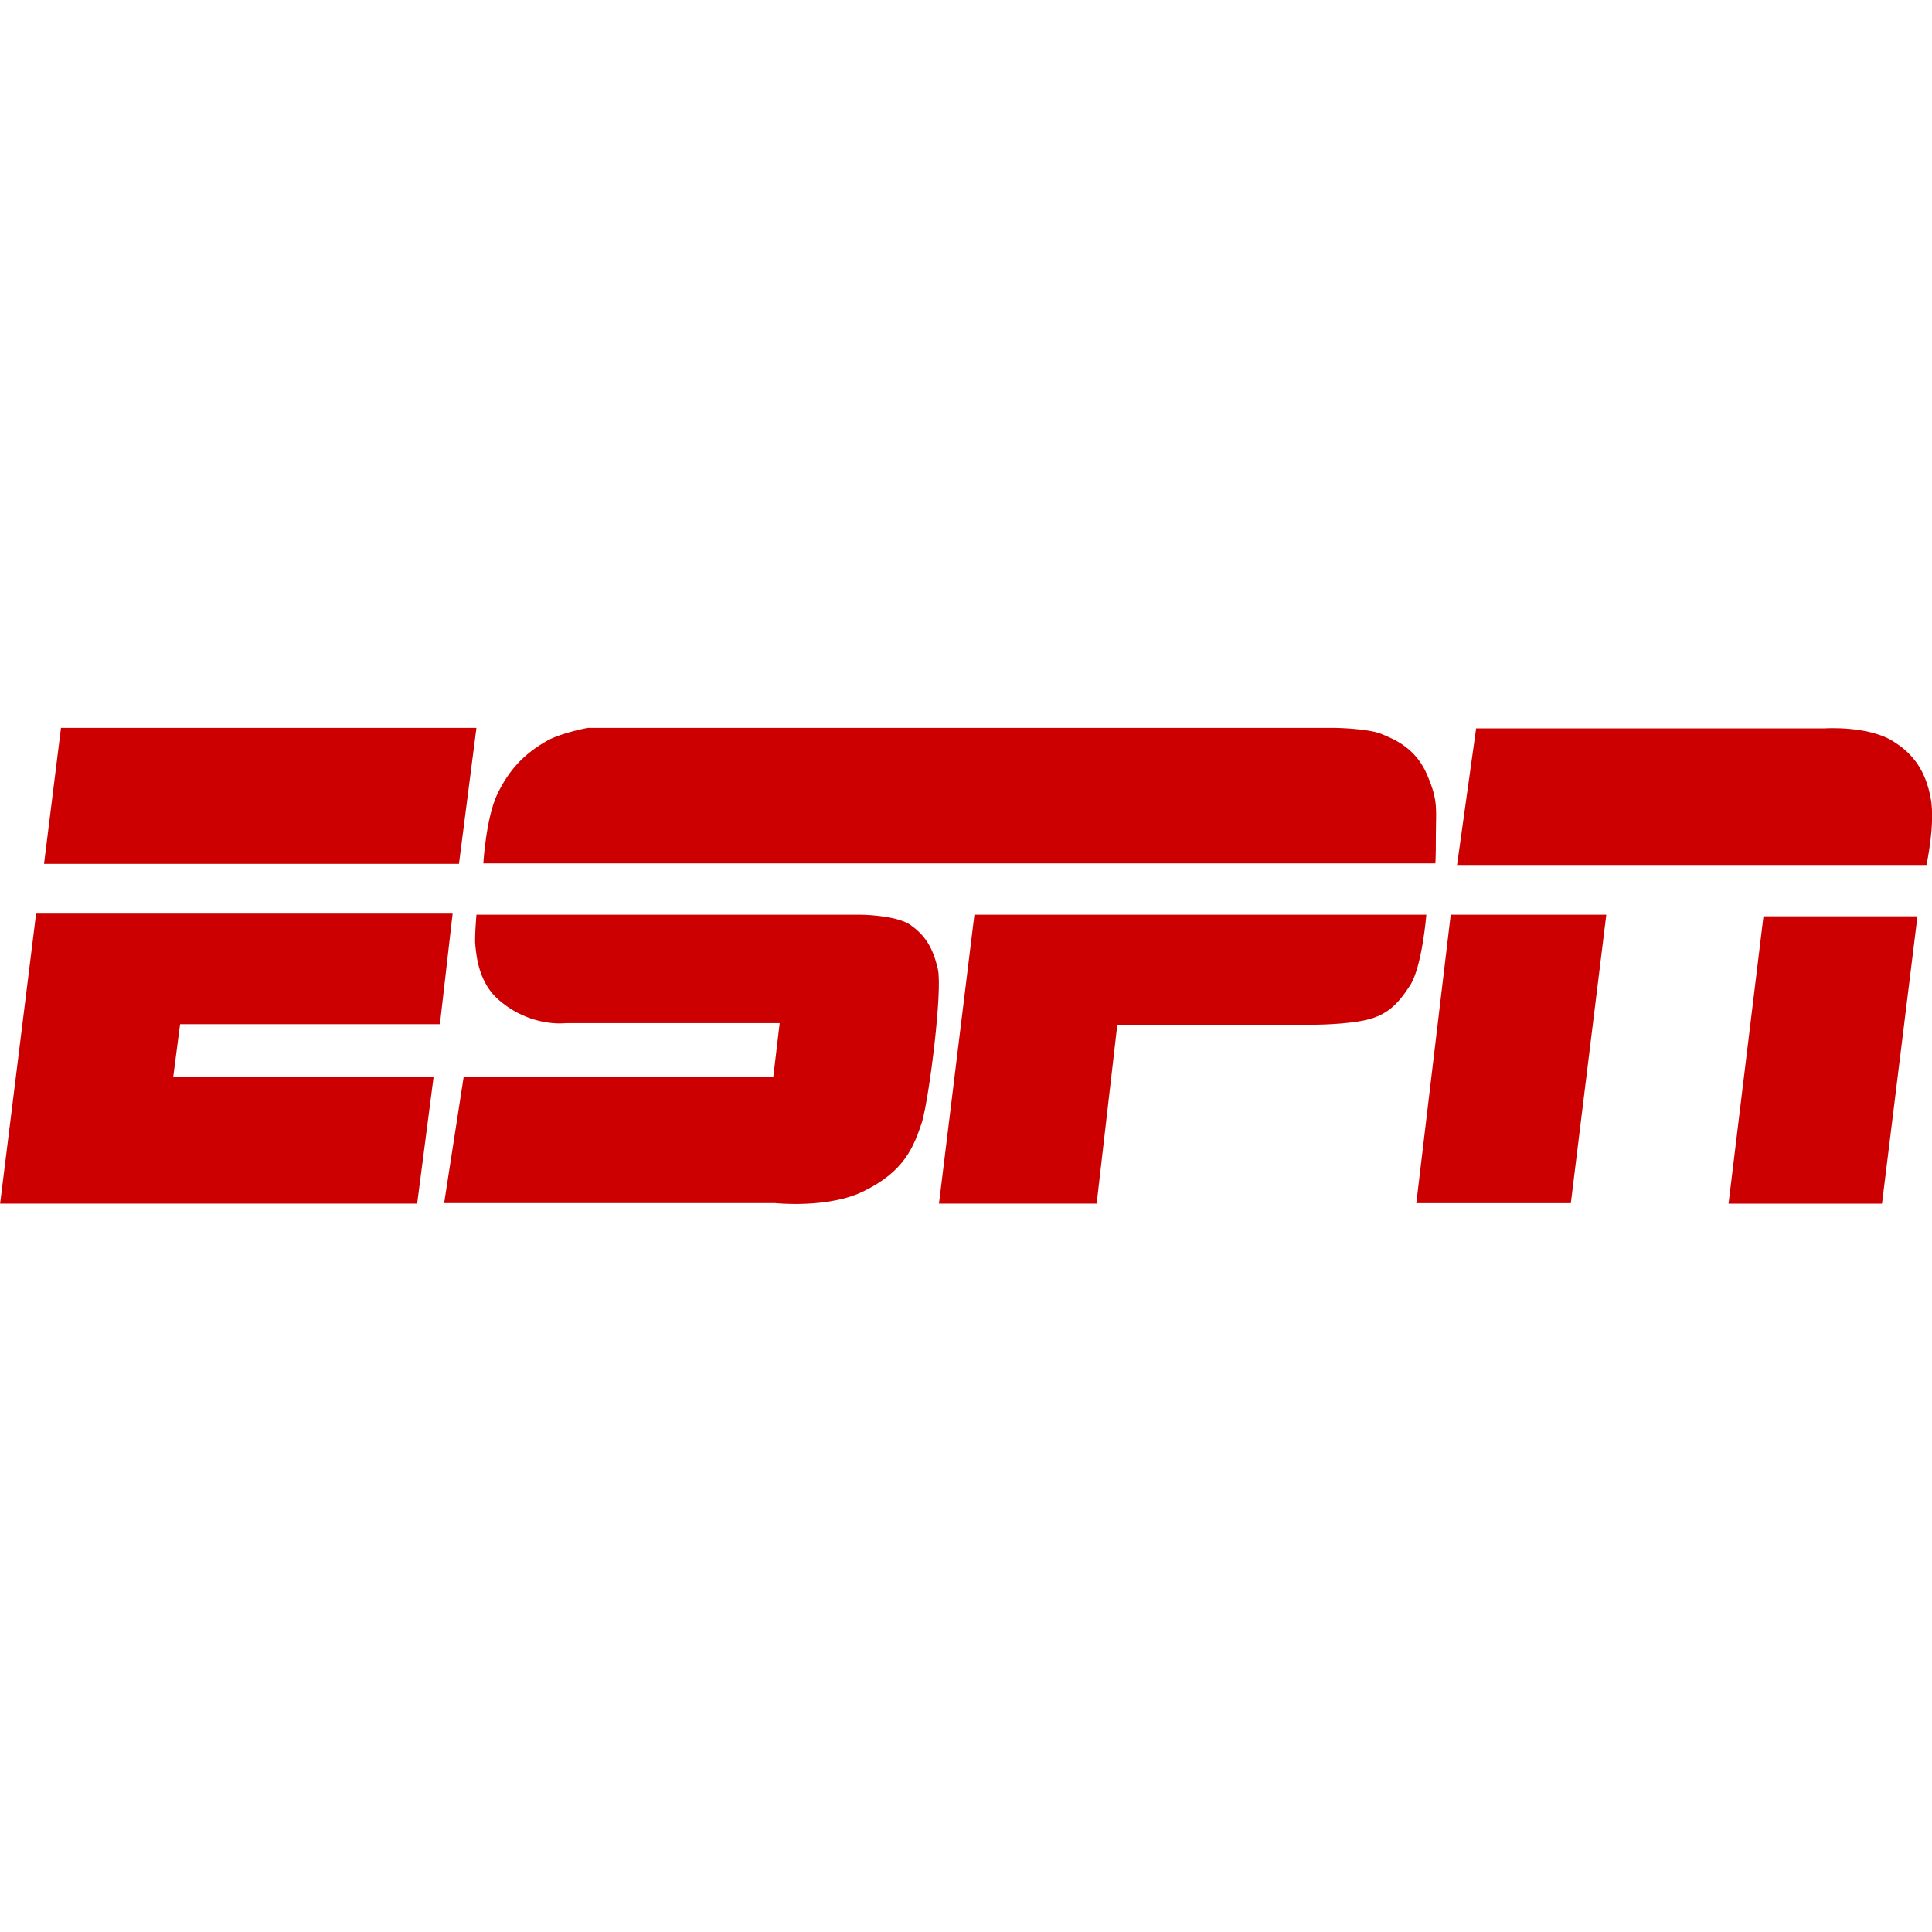 <?xml version="1.0" encoding="utf-8"?>
<!-- Generator: Adobe Illustrator 24.3.0, SVG Export Plug-In . SVG Version: 6.00 Build 0)  -->
<svg version="1.1" id="Layer_1" xmlns="http://www.w3.org/2000/svg" xmlns:xlink="http://www.w3.org/1999/xlink" x="0px" y="0px"
	 viewBox="0 0 512 512" style="enable-background:new 0 0 512 512;" xml:space="preserve">
<style type="text/css">
	.st0{fill:#CC0000;}
</style>
<g id="XMLID_1_">
	<path id="XMLID_11_" class="st0" d="M16.16,192.89h110.1l-4.63,36.04H11.67L16.16,192.89z M9.57,242.12h110.38l-3.37,29.31H47.72
		l-1.82,14.02h69l-4.35,33.52H0.03L9.57,242.12z M128.08,228.94c0,0,0.7-12.34,3.79-18.65c2.95-6.03,6.73-10.38,13.18-14.02
		c3.79-2.1,10.66-3.37,10.66-3.37h198.31c0,0,8.27,0.14,11.92,1.54c3.79,1.54,9.4,3.93,12.34,11.08c2.95,6.87,2.24,9.12,2.24,15.99
		c0,6.73-0.14,7.29-0.14,7.29H128.08V228.94z M126.26,242.4H227.8c0,0,8.98,0,13.18,2.52c4.35,2.95,6.31,6.45,7.57,11.92
		c1.26,5.61-2.24,33.66-4.21,40.53c-2.24,6.73-4.77,13.04-15.29,18.23c-9.4,4.77-23.7,3.23-23.7,3.23H117.7l5.19-33.52h82.05
		l1.68-14.17h-56.66c0,0-9.26,1.26-17.81-6.17c-5.19-4.49-5.89-11.36-6.17-14.31C125.7,248.99,126.26,242.4,126.26,242.4z
		 M258.23,242.4H378c0,0-1.12,13.88-4.35,18.79c-3.23,5.05-6.17,7.85-11.64,9.12c-5.61,1.26-13.88,1.26-13.88,1.26H296.1l-5.47,47.4
		h-41.79L258.23,242.4z M386.14,229.22h124.4c0,0,2.38-10.94,1.12-17.67c-1.26-6.87-4.35-11.5-9.4-14.73
		c-6.59-4.63-18.79-3.79-18.65-3.79c-0.14,0-92.42,0-92.42,0L386.14,229.22z M384.46,242.4h41.23l-9.4,76.44h-40.95L384.46,242.4z
		 M467.34,242.82h40.81l-9.4,76.16h-40.67L467.34,242.82z"/>
</g>
</svg>
